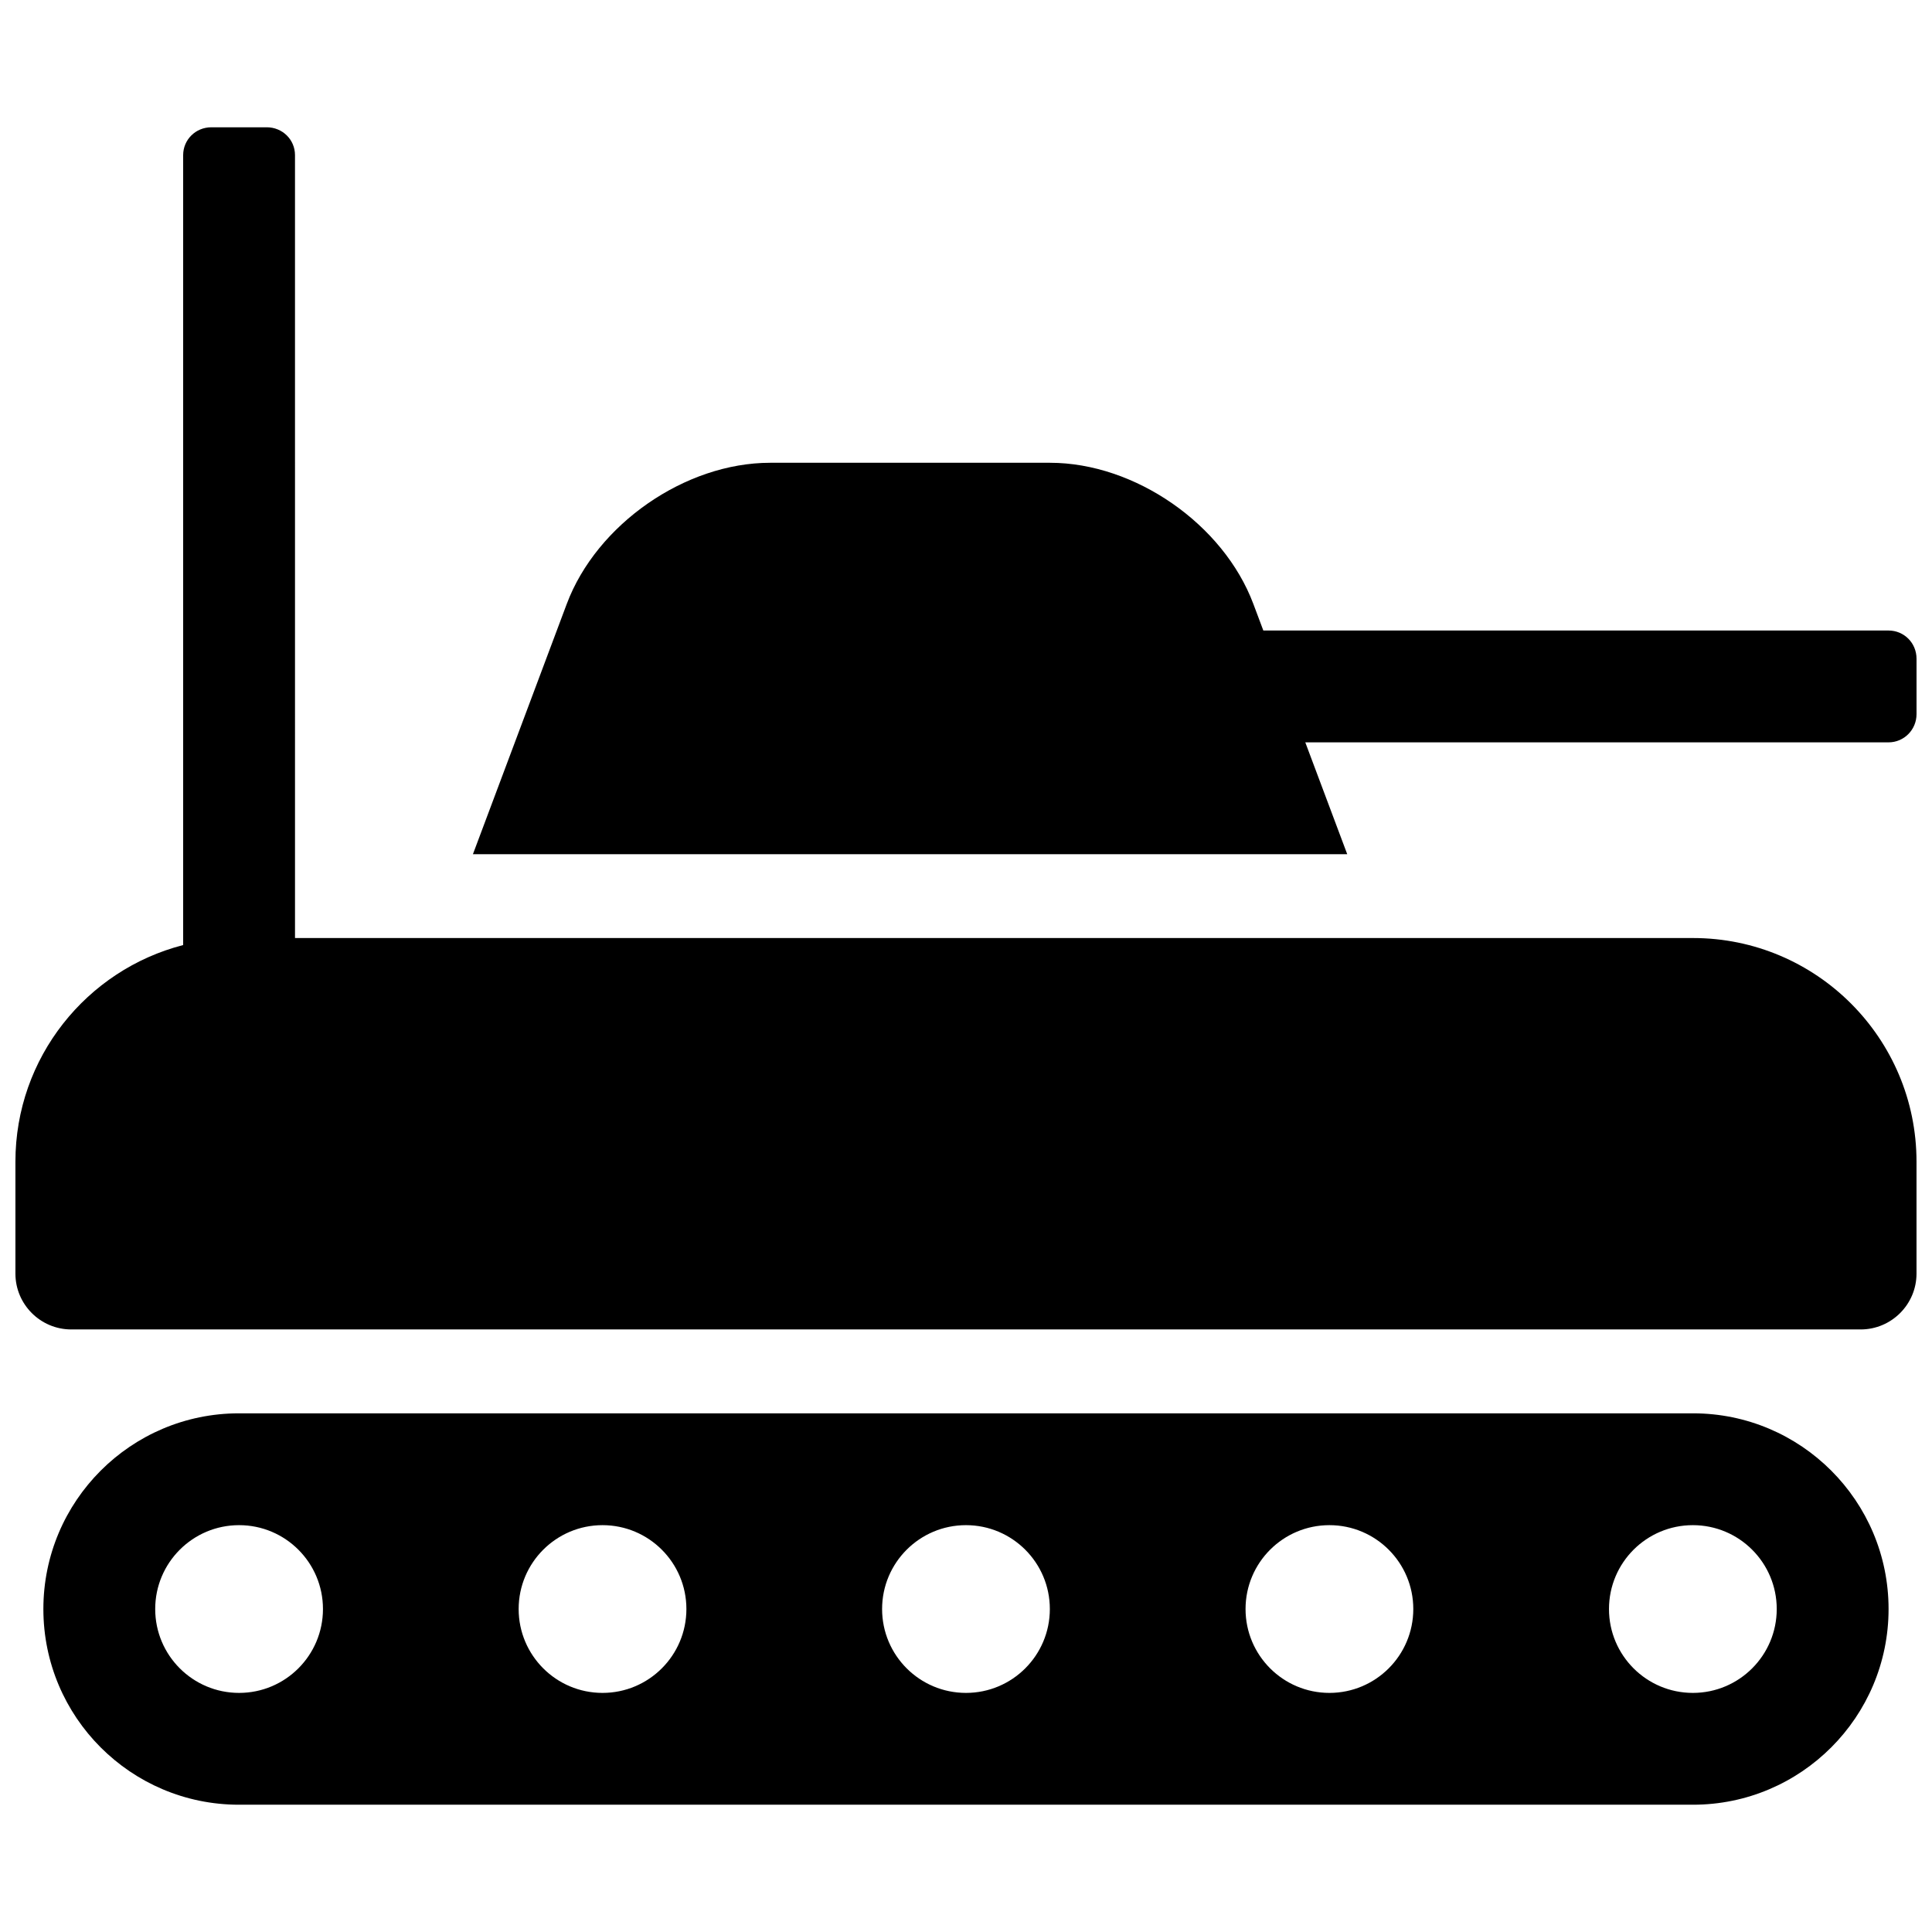 <?xml version="1.0" encoding="UTF-8"?>
<!-- Uploaded to: SVG Repo, www.svgrepo.com, Generator: SVG Repo Mixer Tools -->
<svg width="800px" height="800px" version="1.1" viewBox="144 144 512 512" xmlns="http://www.w3.org/2000/svg">
 <defs>
  <clipPath id="a">
   <path d="m148.09 177h503.81v446h-503.81z"/>
  </clipPath>
 </defs>
 <g clip-path="url(#a)">
  <path d="m222.18 392.59h370.5c32.68 0 59.215 26.555 59.215 59.27v29.652c0 8.148-6.629 14.805-14.805 14.805h-474.2c-8.156 0-14.805-6.629-14.805-14.805v-29.652c0-27.598 18.898-50.836 44.453-57.41v-209.34c0-4.074 3.285-7.379 7.481-7.379h14.676c4.133 0 7.481 3.246 7.481 7.379zm422.31 177.82c0 28.609-23.215 51.859-51.828 51.859h-385.34c-28.621 0-51.828-23.227-51.828-51.859 0-28.613 23.211-51.863 51.828-51.863h385.34c28.617 0 51.828 23.227 51.828 51.863zm-148.18 22.227c12.273 0 22.227-9.953 22.227-22.227 0-12.277-9.953-22.227-22.227-22.227-12.277 0-22.227 9.949-22.227 22.227 0 12.273 9.949 22.227 22.227 22.227zm96.316 0c12.273 0 22.227-9.953 22.227-22.227 0-12.277-9.953-22.227-22.227-22.227-12.277 0-22.227 9.949-22.227 22.227 0 12.273 9.949 22.227 22.227 22.227zm-288.95 0c12.273 0 22.227-9.953 22.227-22.227 0-12.277-9.953-22.227-22.227-22.227-12.277 0-22.227 9.949-22.227 22.227 0 12.273 9.949 22.227 22.227 22.227zm96.316 0c12.273 0 22.227-9.953 22.227-22.227 0-12.277-9.953-22.227-22.227-22.227-12.277 0-22.227 9.949-22.227 22.227 0 12.273 9.949 22.227 22.227 22.227zm-192.63 0c12.273 0 22.227-9.953 22.227-22.227 0-12.277-9.953-22.227-22.227-22.227-12.277 0-22.23 9.949-22.23 22.227 0 12.273 9.953 22.227 22.23 22.227zm61.969-222.27 24.867-66.316c7.922-21.121 31.383-37.41 53.895-37.41h74.168c22.52 0 45.973 16.293 53.891 37.41l2.644 7.043h165.69c4.094 0 7.414 3.285 7.414 7.481v14.68c0 4.129-3.312 7.477-7.414 7.477h-154.57l11.113 29.637z" fill-rule="evenodd"/>
 </g>
</svg>